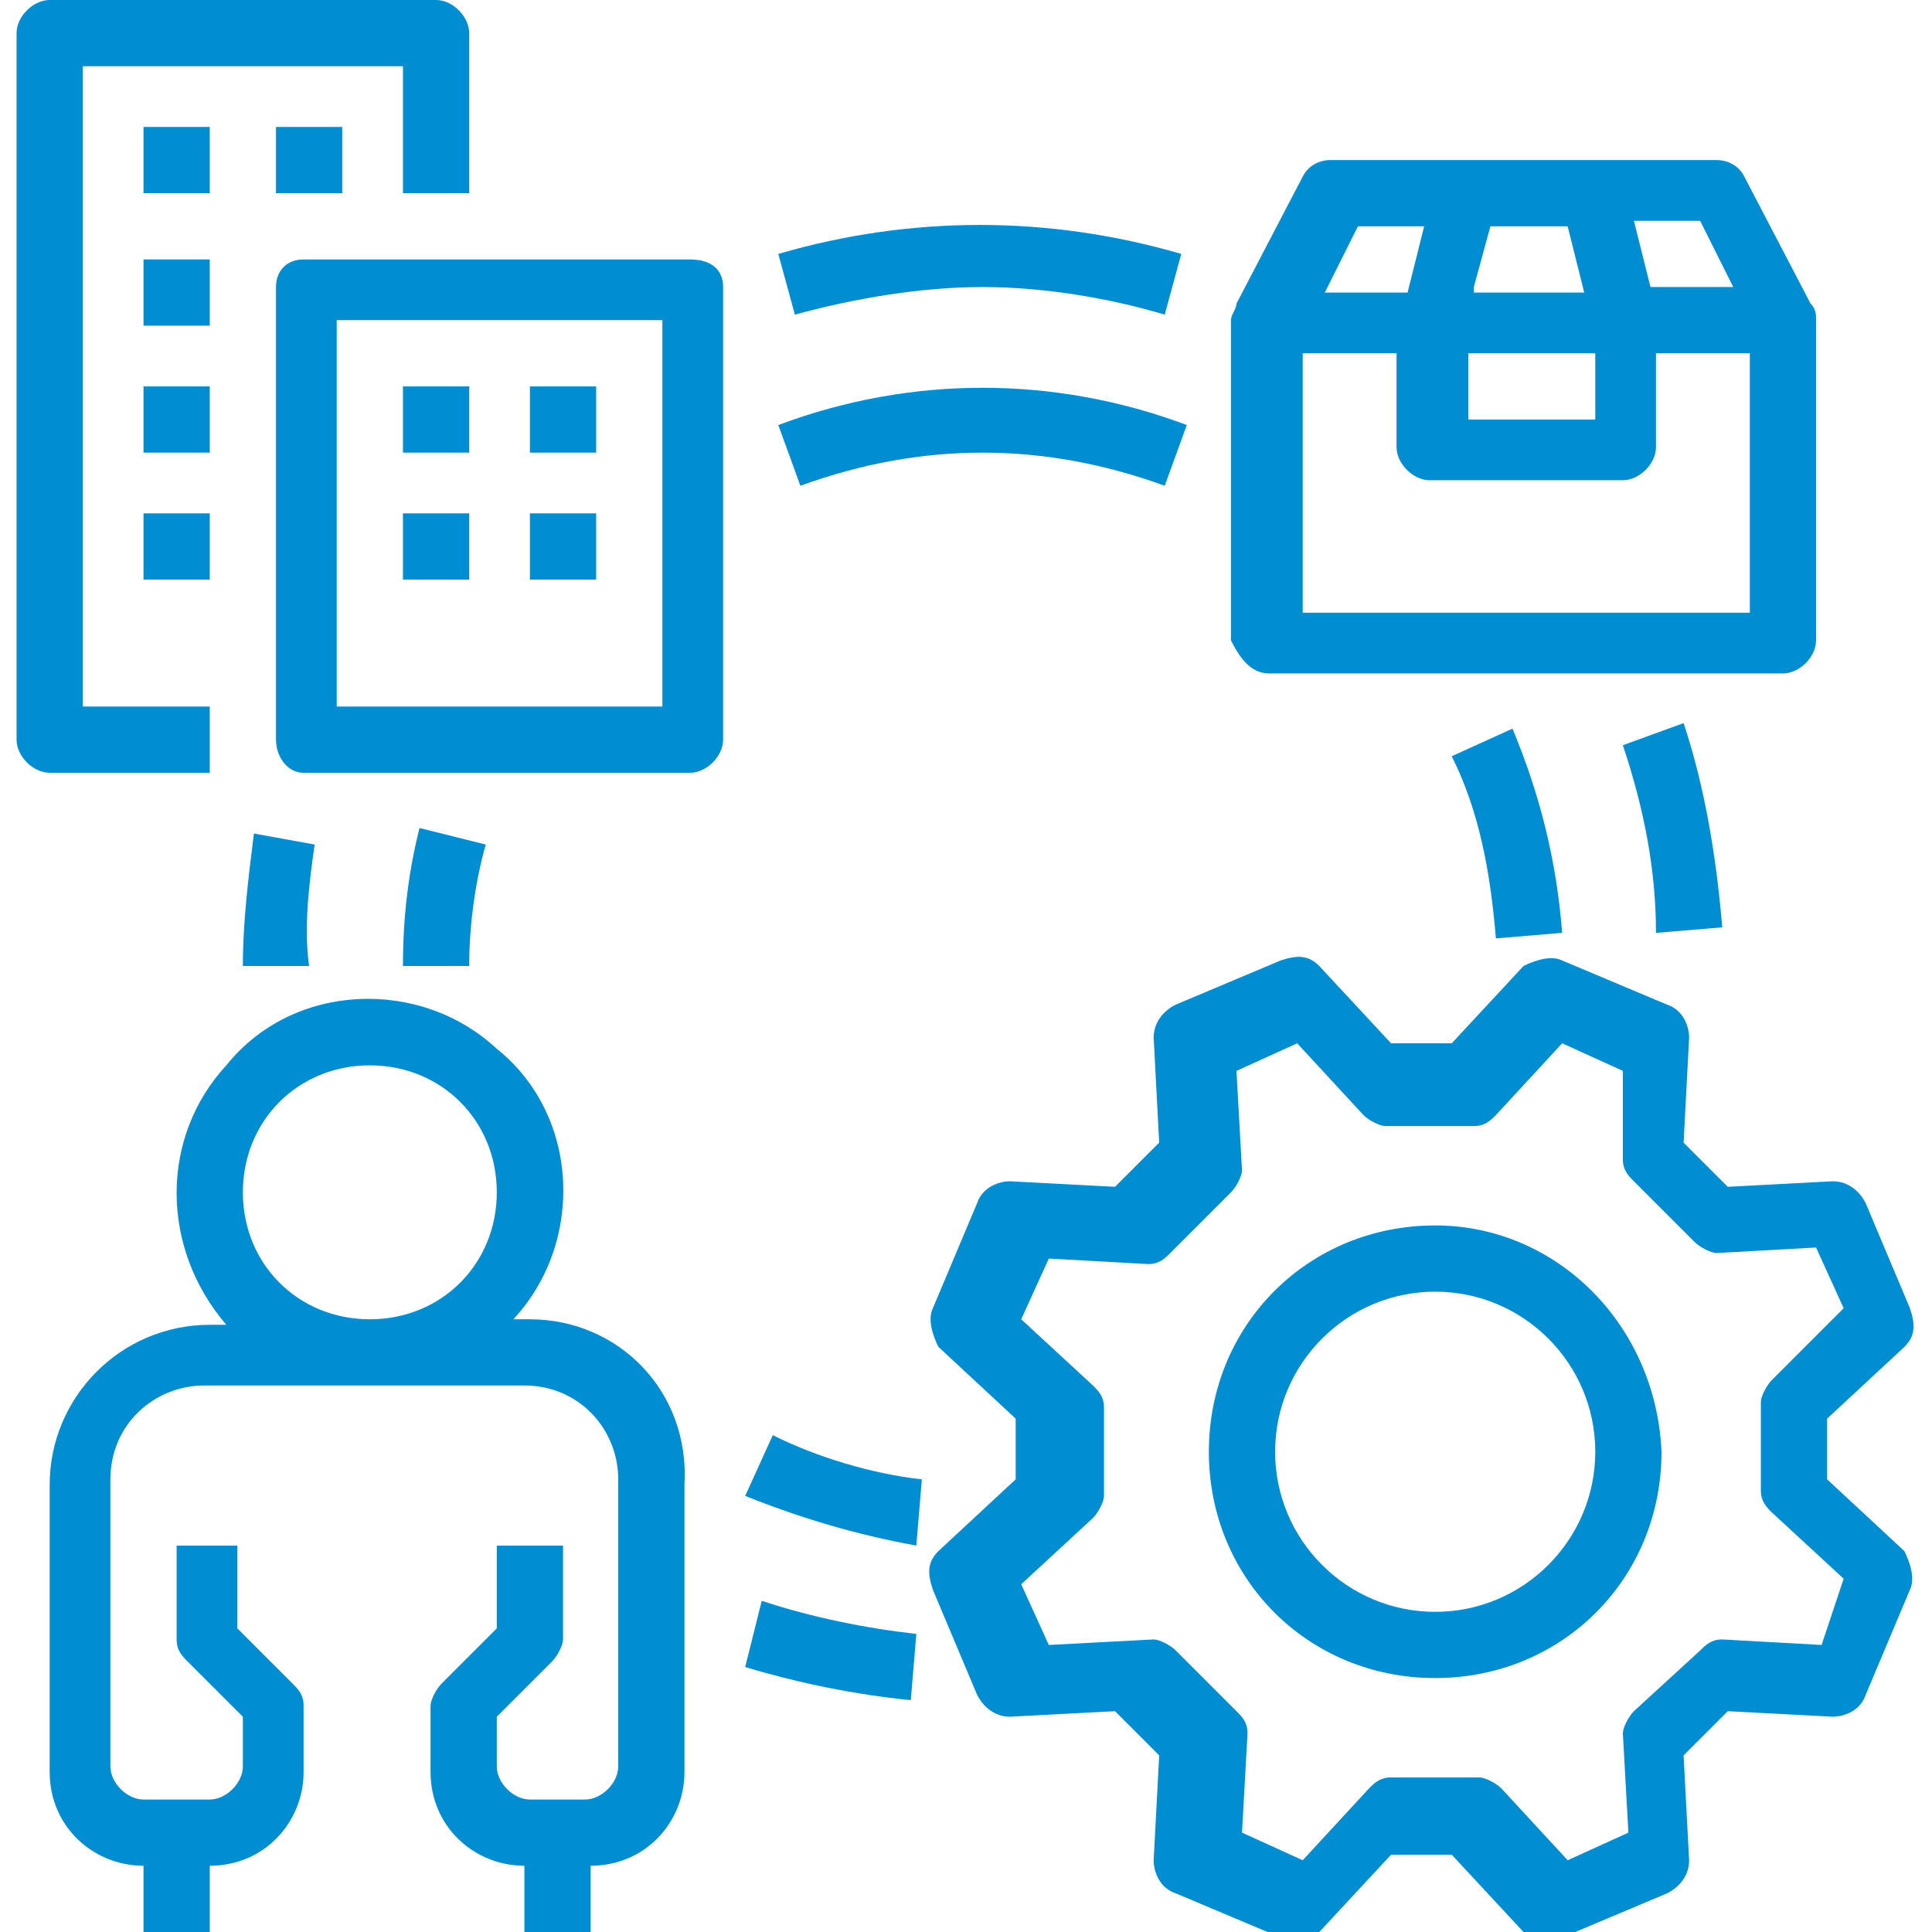 <?xml version="1.0" encoding="utf-8"?>
<!-- Generator: Adobe Illustrator 19.0.0, SVG Export Plug-In . SVG Version: 6.00 Build 0)  -->
<svg version="1.1" id="Layer_1" xmlns="http://www.w3.org/2000/svg" xmlns:xlink="http://www.w3.org/1999/xlink" x="0px" y="0px"
	 viewBox="0 0 35 35" style="enable-background:new 0 0 35 35;" xml:space="preserve">
<style type="text/css">
	.st0{fill:#008DD2;}
</style>
<g id="XMLID_1_">
	<path class="st0" d="M33.1,26.8v-1.1l1.4-1.3c0.2-0.2,0.2-0.4,0.1-0.7l-0.8-1.9c-0.1-0.2-0.3-0.4-0.6-0.4l-1.9,0.1l-0.8-0.8
		l0.1-1.9c0-0.2-0.1-0.5-0.4-0.6l-1.9-0.8c-0.2-0.1-0.5,0-0.7,0.1l-1.3,1.4h-1.1l-1.3-1.4c-0.2-0.2-0.4-0.2-0.7-0.1l-1.9,0.8
		c-0.2,0.1-0.4,0.3-0.4,0.6l0.1,1.9l-0.8,0.8l-1.9-0.1c-0.2,0-0.5,0.1-0.6,0.4l-0.8,1.9c-0.1,0.2,0,0.5,0.1,0.7l1.4,1.3v1.1
		l-1.4,1.3c-0.2,0.2-0.2,0.4-0.1,0.7l0.8,1.9c0.1,0.2,0.3,0.4,0.6,0.4l1.9-0.1l0.8,0.8l-0.1,1.9c0,0.2,0.1,0.5,0.4,0.6l1.9,0.8
		c0.2,0.1,0.5,0,0.7-0.1l1.3-1.4h1.1l1.3,1.4c0.2,0.2,0.4,0.2,0.7,0.1l1.9-0.8c0.2-0.1,0.4-0.3,0.4-0.6l-0.1-1.9l0.8-0.8l1.9,0.1
		c0.2,0,0.5-0.1,0.6-0.4l0.8-1.9c0.1-0.2,0-0.5-0.1-0.7L33.1,26.8z M33,29.8l-1.8-0.1c-0.2,0-0.3,0.1-0.4,0.2L29.6,31
		c-0.1,0.1-0.2,0.3-0.2,0.4l0.1,1.8l-1.1,0.5l-1.2-1.3c-0.1-0.1-0.3-0.2-0.4-0.2h-1.6c-0.2,0-0.3,0.1-0.4,0.2l-1.2,1.3l-1.1-0.5
		l0.1-1.8c0-0.2-0.1-0.3-0.2-0.4l-1.1-1.1c-0.1-0.1-0.3-0.2-0.4-0.2L19,29.8l-0.5-1.1l1.3-1.2c0.1-0.1,0.2-0.3,0.2-0.4v-1.6
		c0-0.2-0.1-0.3-0.2-0.4l-1.3-1.2l0.5-1.1l1.8,0.1c0.2,0,0.3-0.1,0.4-0.2l1.1-1.1c0.1-0.1,0.2-0.3,0.2-0.4l-0.1-1.8l1.1-0.5l1.2,1.3
		c0.1,0.1,0.3,0.2,0.4,0.2h1.6c0.2,0,0.3-0.1,0.4-0.2l1.2-1.3l1.1,0.5L29.4,21c0,0.2,0.1,0.3,0.2,0.4l1.1,1.1
		c0.1,0.1,0.3,0.2,0.4,0.2l1.8-0.1l0.5,1.1L32.1,25c-0.1,0.1-0.2,0.3-0.2,0.4v1.6c0,0.2,0.1,0.3,0.2,0.4l1.3,1.2L33,29.8z"/>
	<path class="st0" d="M26,22.2c-2.3,0-4.1,1.8-4.1,4.1s1.8,4.1,4.1,4.1s4.1-1.8,4.1-4.1C30,24,28.2,22.2,26,22.2z M26,29.2
		c-1.6,0-2.9-1.3-2.9-2.9s1.3-2.9,2.9-2.9s2.9,1.3,2.9,2.9C28.9,27.9,27.6,29.2,26,29.2z"/>
	<path id="XMLID_29_" class="st0" d="M5.7,15.3l-1.1-0.2c-0.1,0.8-0.2,1.6-0.2,2.4h1.2C5.5,16.8,5.6,16,5.7,15.3z"/>
	<path id="XMLID_28_" class="st0" d="M13.5,30.2c1,0.3,2,0.5,3,0.6l0.1-1.2c-0.9-0.1-1.9-0.3-2.8-0.6L13.5,30.2z"/>
	<path id="XMLID_27_" class="st0" d="M30,16.9l1.2-0.1c-0.1-1.2-0.3-2.5-0.7-3.7l-1.1,0.4C29.8,14.7,30,15.8,30,16.9z"/>
	<path id="XMLID_26_" class="st0" d="M17.8,5.2c1.1,0,2.3,0.2,3.3,0.5l0.3-1.1c-2.4-0.7-4.9-0.7-7.3,0l0.3,1.1
		C15.5,5.4,16.7,5.2,17.8,5.2z"/>
	<path class="st0" d="M23,12.2h9.3c0.3,0,0.6-0.3,0.6-0.6V5.8c0-0.1,0-0.2-0.1-0.3h0l-1.2-2.3c-0.1-0.2-0.3-0.3-0.5-0.3h-7
		c-0.2,0-0.4,0.1-0.5,0.3l-1.2,2.3h0c0,0.1-0.1,0.2-0.1,0.3v5.8C22.5,12,22.7,12.2,23,12.2z M31.8,11.1h-8.2V6.4h1.7v1.7
		c0,0.3,0.3,0.6,0.6,0.6h3.5c0.3,0,0.6-0.3,0.6-0.6V6.4h1.7V11.1z M28.9,6.4v1.2h-2.3V6.4H28.9z M26.7,5.2L27,4.1h1.4l0.3,1.2H26.7z
		 M31.4,5.2h-1.5l-0.3-1.2h1.2L31.4,5.2z M24.6,4.1h1.2l-0.3,1.2H24L24.6,4.1z"/>
	<path id="XMLID_19_" class="st0" d="M3.8,14v-1.2H1.5V1.2h5.8v2.3h1.2V0.6C8.5,0.3,8.2,0,7.9,0h-7C0.6,0,0.3,0.3,0.3,0.6v12.8
		c0,0.3,0.3,0.6,0.6,0.6H3.8z"/>
	<path id="XMLID_18_" class="st0" d="M2.6,2.3h1.2v1.2H2.6V2.3z"/>
	<path id="XMLID_17_" class="st0" d="M5,2.3h1.2v1.2H5V2.3z"/>
	<path id="XMLID_16_" class="st0" d="M2.6,4.7h1.2v1.2H2.6V4.7z"/>
	<path id="XMLID_15_" class="st0" d="M2.6,7h1.2v1.2H2.6V7z"/>
	<path id="XMLID_14_" class="st0" d="M2.6,9.3h1.2v1.2H2.6V9.3z"/>
	<path class="st0" d="M12.5,4.7h-7C5.2,4.7,5,4.9,5,5.2v8.2C5,13.7,5.2,14,5.5,14h7c0.3,0,0.6-0.3,0.6-0.6V5.2
		C13.1,4.9,12.9,4.7,12.5,4.7z M12,12.8H6.1v-7H12V12.8z"/>
	<path id="XMLID_11_" class="st0" d="M7.3,9.3h1.2v1.2H7.3V9.3z"/>
	<path id="XMLID_10_" class="st0" d="M9.6,9.3h1.2v1.2H9.6V9.3z"/>
	<path id="XMLID_9_" class="st0" d="M7.3,7h1.2v1.2H7.3V7z"/>
	<path id="XMLID_8_" class="st0" d="M9.6,7h1.2v1.2H9.6V7z"/>
	<path class="st0" d="M9.6,23.9H9.3c1.3-1.4,1.2-3.7-0.3-4.9c-1.4-1.3-3.7-1.2-4.9,0.3c-1.2,1.3-1.2,3.3,0,4.7H3.8
		c-1.6,0-2.9,1.3-2.9,2.9v5.2c0,1,0.8,1.7,1.7,1.7V35h1.2v-1.2c1,0,1.7-0.8,1.7-1.7v-1.2c0-0.2-0.1-0.3-0.2-0.4l-1-1V28H3.2v1.7
		c0,0.2,0.1,0.3,0.2,0.4l1,1v0.9c0,0.3-0.3,0.6-0.6,0.6H2.6c-0.3,0-0.6-0.3-0.6-0.6v-5.2c0-1,0.8-1.7,1.7-1.7h5.8
		c1,0,1.7,0.8,1.7,1.7v5.2c0,0.3-0.3,0.6-0.6,0.6H9.6c-0.3,0-0.6-0.3-0.6-0.6v-0.9l1-1c0.1-0.1,0.2-0.3,0.2-0.4V28H9v1.5l-1,1
		c-0.1,0.1-0.2,0.3-0.2,0.4v1.2c0,1,0.8,1.7,1.7,1.7V35h1.2v-1.2c1,0,1.7-0.8,1.7-1.7v-5.2C12.5,25.2,11.2,23.9,9.6,23.9z M4.4,21.6
		c0-1.3,1-2.3,2.3-2.3s2.3,1,2.3,2.3c0,1.3-1,2.3-2.3,2.3C5.4,23.9,4.4,22.9,4.4,21.6z"/>
	<path id="XMLID_5_" class="st0" d="M7.6,15c-0.2,0.8-0.3,1.6-0.3,2.5h1.2c0-0.7,0.1-1.5,0.3-2.2L7.6,15z"/>
	<path id="XMLID_4_" class="st0" d="M13.5,27.1c1,0.4,2,0.7,3.1,0.9l0.1-1.2c-0.9-0.1-1.9-0.4-2.7-0.8L13.5,27.1z"/>
	<path id="XMLID_3_" class="st0" d="M27.1,17l1.2-0.1c-0.1-1.3-0.4-2.5-0.9-3.7l-1.1,0.5C26.8,14.7,27,15.8,27.1,17z"/>
	<path id="XMLID_2_" class="st0" d="M17.8,8.2c1.1,0,2.2,0.2,3.3,0.6l0.4-1.1c-2.4-0.9-5-0.9-7.4,0l0.4,1.1
		C15.6,8.4,16.7,8.2,17.8,8.2L17.8,8.2z"/>
</g>
</svg>
